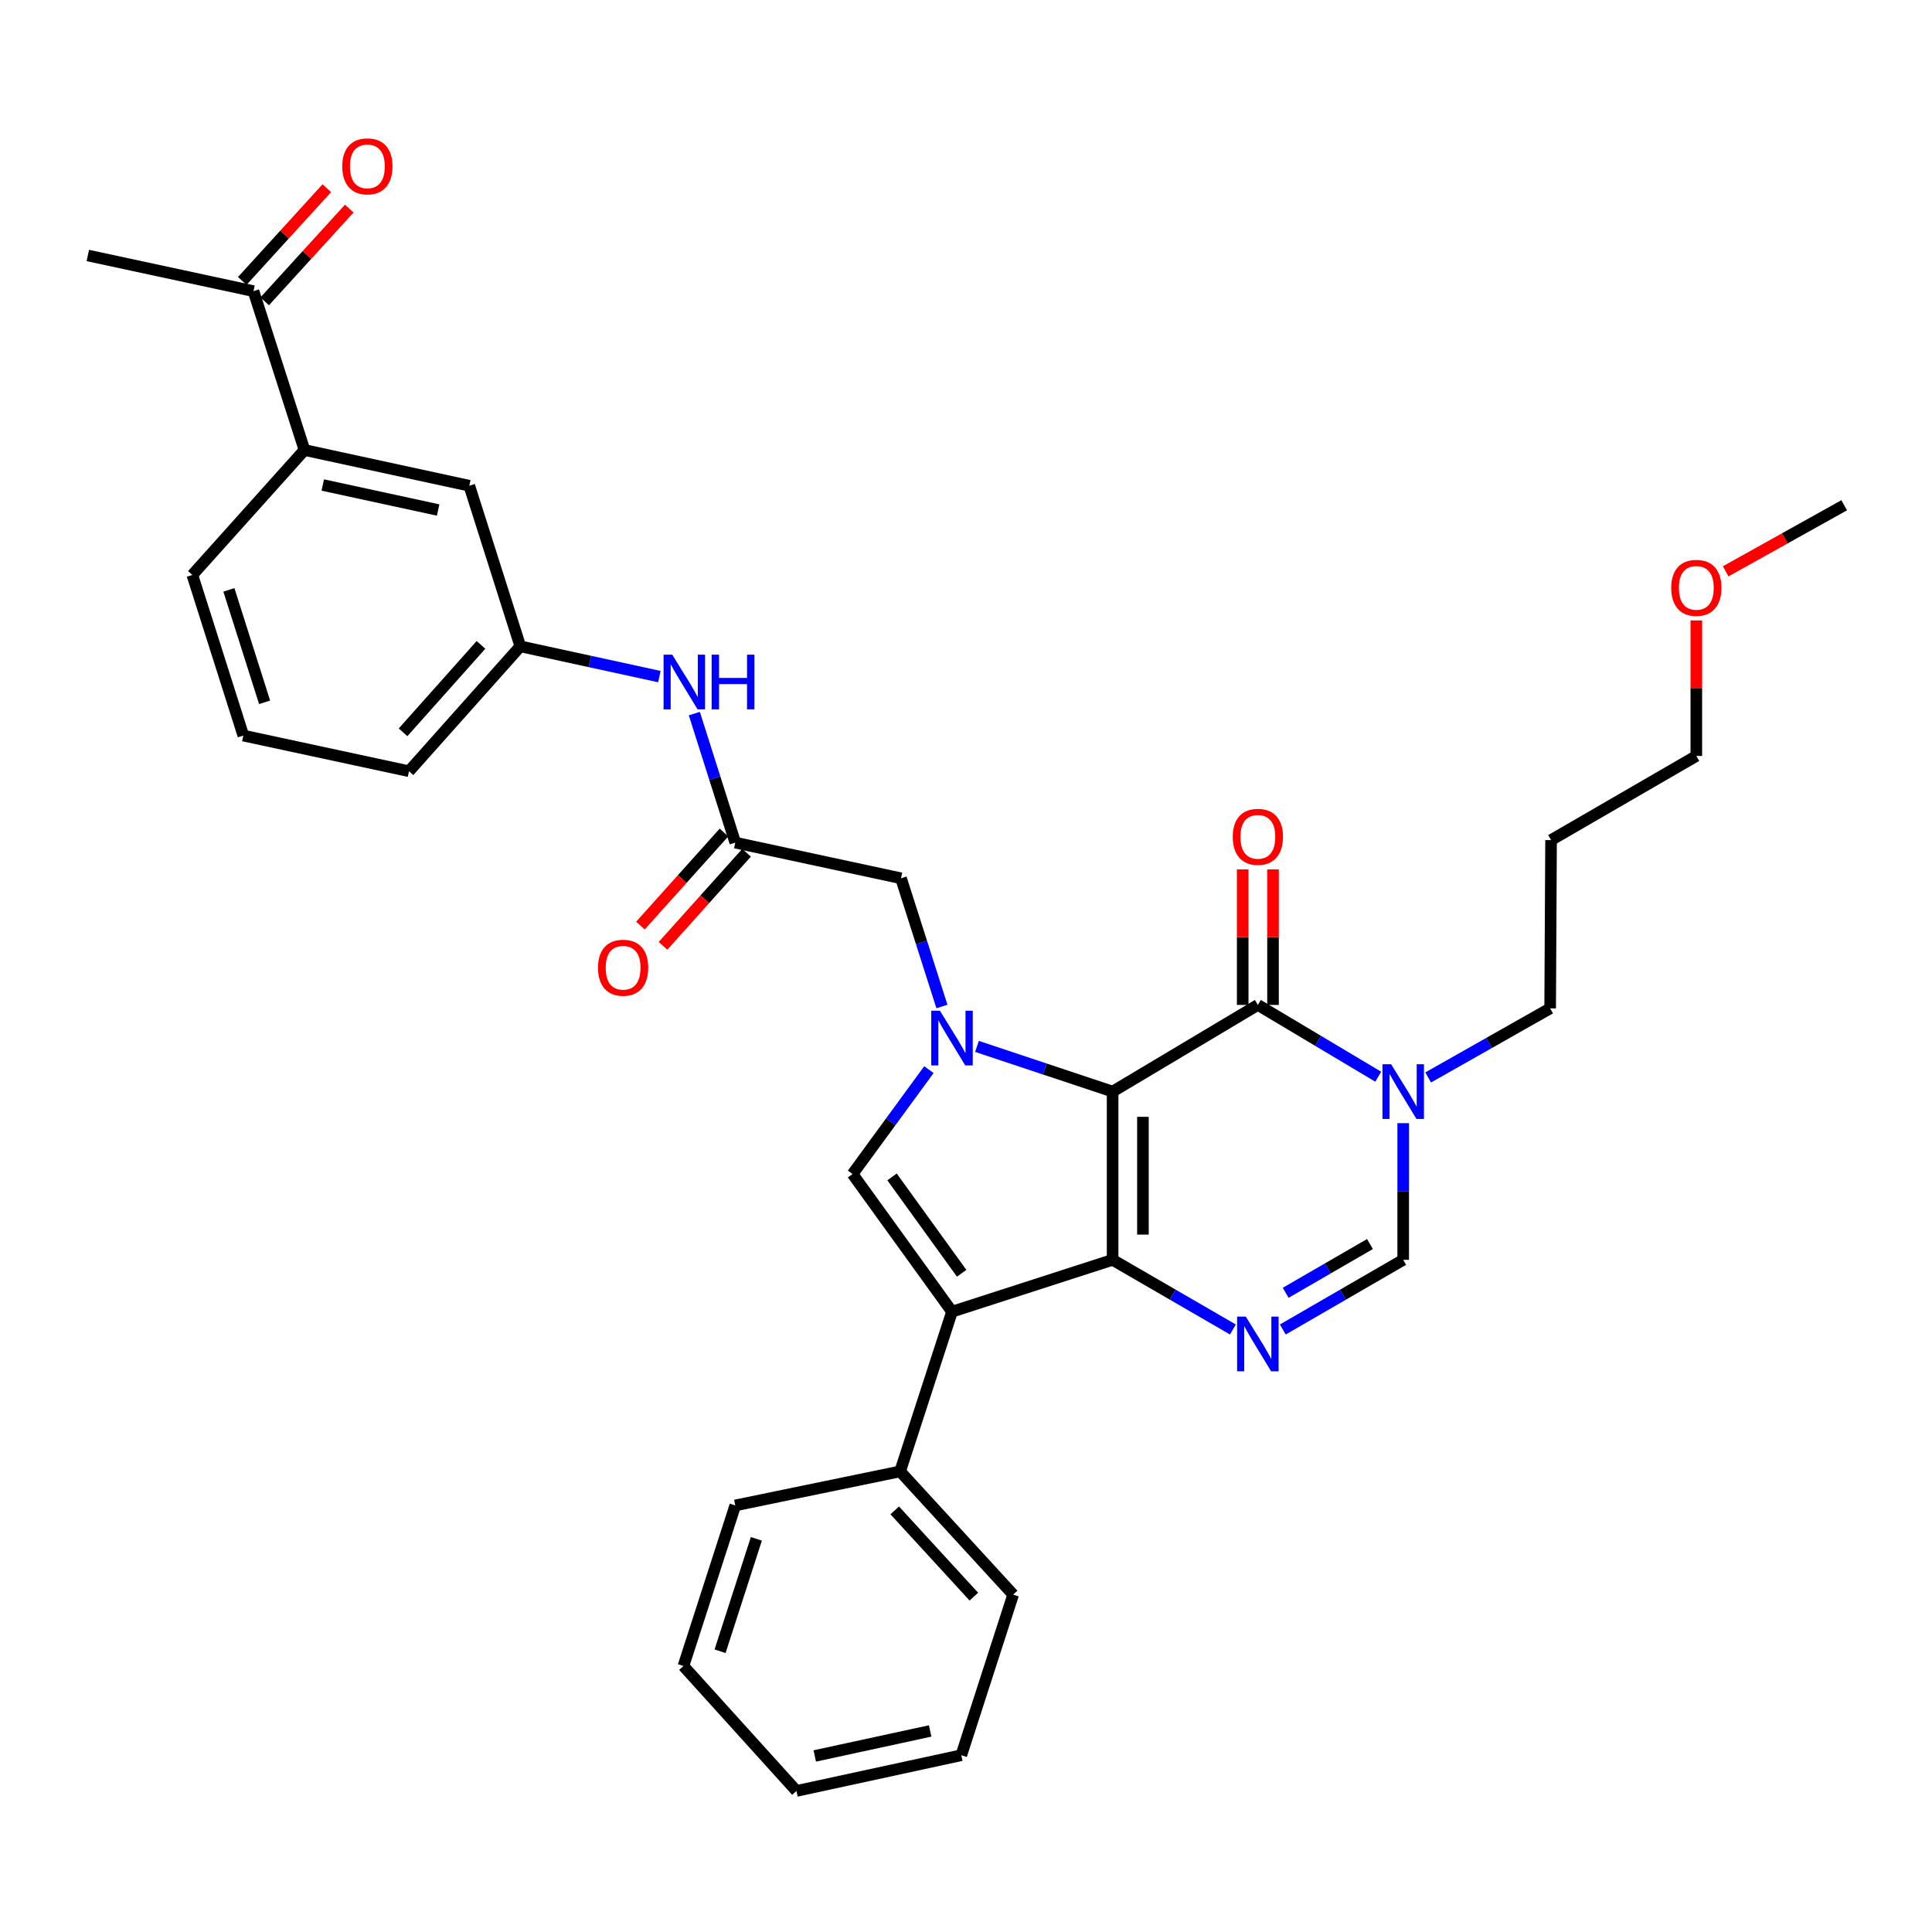 <?xml version='1.0' encoding='iso-8859-1'?>
<svg version='1.1' baseProfile='full'
              xmlns='http://www.w3.org/2000/svg'
                      xmlns:rdkit='http://www.rdkit.org/xml'
                      xmlns:xlink='http://www.w3.org/1999/xlink'
                  xml:space='preserve'
width='1000px' height='1000px' viewBox='0 0 1000 1000'>
<!-- END OF HEADER -->
<rect style='opacity:1.0;fill:#FFFFFF;stroke:none' width='1000' height='1000' x='0' y='0'> </rect>
<path class='bond-0' d='M 575.885,565.008 L 575.885,652.089' style='fill:none;fill-rule:evenodd;stroke:#000000;stroke-width:6px;stroke-linecap:butt;stroke-linejoin:miter;stroke-opacity:1' />
<path class='bond-0' d='M 591.58,578.07 L 591.58,639.027' style='fill:none;fill-rule:evenodd;stroke:#000000;stroke-width:6px;stroke-linecap:butt;stroke-linejoin:miter;stroke-opacity:1' />
<path class='bond-1' d='M 575.885,565.008 L 540.785,553.312' style='fill:none;fill-rule:evenodd;stroke:#000000;stroke-width:6px;stroke-linecap:butt;stroke-linejoin:miter;stroke-opacity:1' />
<path class='bond-1' d='M 540.785,553.312 L 505.685,541.615' style='fill:none;fill-rule:evenodd;stroke:#0000FF;stroke-width:6px;stroke-linecap:butt;stroke-linejoin:miter;stroke-opacity:1' />
<path class='bond-3' d='M 575.885,565.008 L 651.065,520.146' style='fill:none;fill-rule:evenodd;stroke:#000000;stroke-width:6px;stroke-linecap:butt;stroke-linejoin:miter;stroke-opacity:1' />
<path class='bond-2' d='M 575.885,652.089 L 492.754,678.928' style='fill:none;fill-rule:evenodd;stroke:#000000;stroke-width:6px;stroke-linecap:butt;stroke-linejoin:miter;stroke-opacity:1' />
<path class='bond-4' d='M 575.885,652.089 L 607.019,670.115' style='fill:none;fill-rule:evenodd;stroke:#000000;stroke-width:6px;stroke-linecap:butt;stroke-linejoin:miter;stroke-opacity:1' />
<path class='bond-4' d='M 607.019,670.115 L 638.153,688.141' style='fill:none;fill-rule:evenodd;stroke:#0000FF;stroke-width:6px;stroke-linecap:butt;stroke-linejoin:miter;stroke-opacity:1' />
<path class='bond-5' d='M 480.8,553.646 L 461.037,580.659' style='fill:none;fill-rule:evenodd;stroke:#0000FF;stroke-width:6px;stroke-linecap:butt;stroke-linejoin:miter;stroke-opacity:1' />
<path class='bond-5' d='M 461.037,580.659 L 441.274,607.672' style='fill:none;fill-rule:evenodd;stroke:#000000;stroke-width:6px;stroke-linecap:butt;stroke-linejoin:miter;stroke-opacity:1' />
<path class='bond-9' d='M 487.543,520.976 L 476.951,487.789' style='fill:none;fill-rule:evenodd;stroke:#0000FF;stroke-width:6px;stroke-linecap:butt;stroke-linejoin:miter;stroke-opacity:1' />
<path class='bond-9' d='M 476.951,487.789 L 466.36,454.602' style='fill:none;fill-rule:evenodd;stroke:#000000;stroke-width:6px;stroke-linecap:butt;stroke-linejoin:miter;stroke-opacity:1' />
<path class='bond-11' d='M 492.754,678.928 L 465.898,761.597' style='fill:none;fill-rule:evenodd;stroke:#000000;stroke-width:6px;stroke-linecap:butt;stroke-linejoin:miter;stroke-opacity:1' />
<path class='bond-33' d='M 492.754,678.928 L 441.274,607.672' style='fill:none;fill-rule:evenodd;stroke:#000000;stroke-width:6px;stroke-linecap:butt;stroke-linejoin:miter;stroke-opacity:1' />
<path class='bond-33' d='M 497.754,659.048 L 461.719,609.169' style='fill:none;fill-rule:evenodd;stroke:#000000;stroke-width:6px;stroke-linecap:butt;stroke-linejoin:miter;stroke-opacity:1' />
<path class='bond-6' d='M 651.065,520.146 L 682.215,538.722' style='fill:none;fill-rule:evenodd;stroke:#000000;stroke-width:6px;stroke-linecap:butt;stroke-linejoin:miter;stroke-opacity:1' />
<path class='bond-6' d='M 682.215,538.722 L 713.366,557.298' style='fill:none;fill-rule:evenodd;stroke:#0000FF;stroke-width:6px;stroke-linecap:butt;stroke-linejoin:miter;stroke-opacity:1' />
<path class='bond-13' d='M 658.912,520.146 L 658.912,485.07' style='fill:none;fill-rule:evenodd;stroke:#000000;stroke-width:6px;stroke-linecap:butt;stroke-linejoin:miter;stroke-opacity:1' />
<path class='bond-13' d='M 658.912,485.07 L 658.912,449.994' style='fill:none;fill-rule:evenodd;stroke:#FF0000;stroke-width:6px;stroke-linecap:butt;stroke-linejoin:miter;stroke-opacity:1' />
<path class='bond-13' d='M 643.217,520.146 L 643.217,485.07' style='fill:none;fill-rule:evenodd;stroke:#000000;stroke-width:6px;stroke-linecap:butt;stroke-linejoin:miter;stroke-opacity:1' />
<path class='bond-13' d='M 643.217,485.07 L 643.217,449.994' style='fill:none;fill-rule:evenodd;stroke:#FF0000;stroke-width:6px;stroke-linecap:butt;stroke-linejoin:miter;stroke-opacity:1' />
<path class='bond-34' d='M 663.978,688.146 L 695.137,670.117' style='fill:none;fill-rule:evenodd;stroke:#0000FF;stroke-width:6px;stroke-linecap:butt;stroke-linejoin:miter;stroke-opacity:1' />
<path class='bond-34' d='M 695.137,670.117 L 726.296,652.089' style='fill:none;fill-rule:evenodd;stroke:#000000;stroke-width:6px;stroke-linecap:butt;stroke-linejoin:miter;stroke-opacity:1' />
<path class='bond-34' d='M 665.465,669.152 L 687.277,656.532' style='fill:none;fill-rule:evenodd;stroke:#0000FF;stroke-width:6px;stroke-linecap:butt;stroke-linejoin:miter;stroke-opacity:1' />
<path class='bond-34' d='M 687.277,656.532 L 709.088,643.913' style='fill:none;fill-rule:evenodd;stroke:#000000;stroke-width:6px;stroke-linecap:butt;stroke-linejoin:miter;stroke-opacity:1' />
<path class='bond-7' d='M 726.296,581.345 L 726.296,616.717' style='fill:none;fill-rule:evenodd;stroke:#0000FF;stroke-width:6px;stroke-linecap:butt;stroke-linejoin:miter;stroke-opacity:1' />
<path class='bond-7' d='M 726.296,616.717 L 726.296,652.089' style='fill:none;fill-rule:evenodd;stroke:#000000;stroke-width:6px;stroke-linecap:butt;stroke-linejoin:miter;stroke-opacity:1' />
<path class='bond-19' d='M 739.222,557.687 L 770.789,539.806' style='fill:none;fill-rule:evenodd;stroke:#0000FF;stroke-width:6px;stroke-linecap:butt;stroke-linejoin:miter;stroke-opacity:1' />
<path class='bond-19' d='M 770.789,539.806 L 802.356,521.925' style='fill:none;fill-rule:evenodd;stroke:#000000;stroke-width:6px;stroke-linecap:butt;stroke-linejoin:miter;stroke-opacity:1' />
<path class='bond-8' d='M 380.578,436.143 L 466.36,454.602' style='fill:none;fill-rule:evenodd;stroke:#000000;stroke-width:6px;stroke-linecap:butt;stroke-linejoin:miter;stroke-opacity:1' />
<path class='bond-10' d='M 380.578,436.143 L 369.982,402.748' style='fill:none;fill-rule:evenodd;stroke:#000000;stroke-width:6px;stroke-linecap:butt;stroke-linejoin:miter;stroke-opacity:1' />
<path class='bond-10' d='M 369.982,402.748 L 359.386,369.352' style='fill:none;fill-rule:evenodd;stroke:#0000FF;stroke-width:6px;stroke-linecap:butt;stroke-linejoin:miter;stroke-opacity:1' />
<path class='bond-17' d='M 374.738,430.901 L 353.114,454.991' style='fill:none;fill-rule:evenodd;stroke:#000000;stroke-width:6px;stroke-linecap:butt;stroke-linejoin:miter;stroke-opacity:1' />
<path class='bond-17' d='M 353.114,454.991 L 331.489,479.08' style='fill:none;fill-rule:evenodd;stroke:#FF0000;stroke-width:6px;stroke-linecap:butt;stroke-linejoin:miter;stroke-opacity:1' />
<path class='bond-17' d='M 386.418,441.385 L 364.793,465.475' style='fill:none;fill-rule:evenodd;stroke:#000000;stroke-width:6px;stroke-linecap:butt;stroke-linejoin:miter;stroke-opacity:1' />
<path class='bond-17' d='M 364.793,465.475 L 343.169,489.565' style='fill:none;fill-rule:evenodd;stroke:#FF0000;stroke-width:6px;stroke-linecap:butt;stroke-linejoin:miter;stroke-opacity:1' />
<path class='bond-16' d='M 341.29,350.203 L 305.304,342.373' style='fill:none;fill-rule:evenodd;stroke:#0000FF;stroke-width:6px;stroke-linecap:butt;stroke-linejoin:miter;stroke-opacity:1' />
<path class='bond-16' d='M 305.304,342.373 L 269.318,334.544' style='fill:none;fill-rule:evenodd;stroke:#000000;stroke-width:6px;stroke-linecap:butt;stroke-linejoin:miter;stroke-opacity:1' />
<path class='bond-26' d='M 465.898,761.597 L 524.406,825.371' style='fill:none;fill-rule:evenodd;stroke:#000000;stroke-width:6px;stroke-linecap:butt;stroke-linejoin:miter;stroke-opacity:1' />
<path class='bond-26' d='M 463.109,781.773 L 504.064,826.415' style='fill:none;fill-rule:evenodd;stroke:#000000;stroke-width:6px;stroke-linecap:butt;stroke-linejoin:miter;stroke-opacity:1' />
<path class='bond-27' d='M 465.898,761.597 L 380.578,779.21' style='fill:none;fill-rule:evenodd;stroke:#000000;stroke-width:6px;stroke-linecap:butt;stroke-linejoin:miter;stroke-opacity:1' />
<path class='bond-12' d='M 157.596,232.927 L 242.907,251.421' style='fill:none;fill-rule:evenodd;stroke:#000000;stroke-width:6px;stroke-linecap:butt;stroke-linejoin:miter;stroke-opacity:1' />
<path class='bond-12' d='M 167.067,251.04 L 226.785,263.986' style='fill:none;fill-rule:evenodd;stroke:#000000;stroke-width:6px;stroke-linecap:butt;stroke-linejoin:miter;stroke-opacity:1' />
<path class='bond-14' d='M 157.596,232.927 L 131.202,150.694' style='fill:none;fill-rule:evenodd;stroke:#000000;stroke-width:6px;stroke-linecap:butt;stroke-linejoin:miter;stroke-opacity:1' />
<path class='bond-36' d='M 157.596,232.927 L 99.559,297.6' style='fill:none;fill-rule:evenodd;stroke:#000000;stroke-width:6px;stroke-linecap:butt;stroke-linejoin:miter;stroke-opacity:1' />
<path class='bond-18' d='M 137.001,155.981 L 158.884,131.975' style='fill:none;fill-rule:evenodd;stroke:#000000;stroke-width:6px;stroke-linecap:butt;stroke-linejoin:miter;stroke-opacity:1' />
<path class='bond-18' d='M 158.884,131.975 L 180.766,107.97' style='fill:none;fill-rule:evenodd;stroke:#FF0000;stroke-width:6px;stroke-linecap:butt;stroke-linejoin:miter;stroke-opacity:1' />
<path class='bond-18' d='M 125.402,145.407 L 147.284,121.402' style='fill:none;fill-rule:evenodd;stroke:#000000;stroke-width:6px;stroke-linecap:butt;stroke-linejoin:miter;stroke-opacity:1' />
<path class='bond-18' d='M 147.284,121.402 L 169.167,97.397' style='fill:none;fill-rule:evenodd;stroke:#FF0000;stroke-width:6px;stroke-linecap:butt;stroke-linejoin:miter;stroke-opacity:1' />
<path class='bond-25' d='M 131.202,150.694 L 45.455,132.235' style='fill:none;fill-rule:evenodd;stroke:#000000;stroke-width:6px;stroke-linecap:butt;stroke-linejoin:miter;stroke-opacity:1' />
<path class='bond-15' d='M 242.907,251.421 L 269.318,334.544' style='fill:none;fill-rule:evenodd;stroke:#000000;stroke-width:6px;stroke-linecap:butt;stroke-linejoin:miter;stroke-opacity:1' />
<path class='bond-24' d='M 269.318,334.544 L 211.7,399.181' style='fill:none;fill-rule:evenodd;stroke:#000000;stroke-width:6px;stroke-linecap:butt;stroke-linejoin:miter;stroke-opacity:1' />
<path class='bond-24' d='M 248.959,333.796 L 208.627,379.042' style='fill:none;fill-rule:evenodd;stroke:#000000;stroke-width:6px;stroke-linecap:butt;stroke-linejoin:miter;stroke-opacity:1' />
<path class='bond-20' d='M 802.356,521.925 L 802.827,434.835' style='fill:none;fill-rule:evenodd;stroke:#000000;stroke-width:6px;stroke-linecap:butt;stroke-linejoin:miter;stroke-opacity:1' />
<path class='bond-28' d='M 802.827,434.835 L 878.015,391.281' style='fill:none;fill-rule:evenodd;stroke:#000000;stroke-width:6px;stroke-linecap:butt;stroke-linejoin:miter;stroke-opacity:1' />
<path class='bond-21' d='M 99.559,297.6 L 125.953,380.731' style='fill:none;fill-rule:evenodd;stroke:#000000;stroke-width:6px;stroke-linecap:butt;stroke-linejoin:miter;stroke-opacity:1' />
<path class='bond-21' d='M 118.477,305.32 L 136.953,363.512' style='fill:none;fill-rule:evenodd;stroke:#000000;stroke-width:6px;stroke-linecap:butt;stroke-linejoin:miter;stroke-opacity:1' />
<path class='bond-22' d='M 125.953,380.731 L 211.7,399.181' style='fill:none;fill-rule:evenodd;stroke:#000000;stroke-width:6px;stroke-linecap:butt;stroke-linejoin:miter;stroke-opacity:1' />
<path class='bond-23' d='M 878.015,321.129 L 878.015,356.205' style='fill:none;fill-rule:evenodd;stroke:#FF0000;stroke-width:6px;stroke-linecap:butt;stroke-linejoin:miter;stroke-opacity:1' />
<path class='bond-23' d='M 878.015,356.205 L 878.015,391.281' style='fill:none;fill-rule:evenodd;stroke:#000000;stroke-width:6px;stroke-linecap:butt;stroke-linejoin:miter;stroke-opacity:1' />
<path class='bond-29' d='M 893.205,295.721 L 923.875,278.62' style='fill:none;fill-rule:evenodd;stroke:#FF0000;stroke-width:6px;stroke-linecap:butt;stroke-linejoin:miter;stroke-opacity:1' />
<path class='bond-29' d='M 923.875,278.62 L 954.545,261.518' style='fill:none;fill-rule:evenodd;stroke:#000000;stroke-width:6px;stroke-linecap:butt;stroke-linejoin:miter;stroke-opacity:1' />
<path class='bond-31' d='M 524.406,825.371 L 497.567,908.502' style='fill:none;fill-rule:evenodd;stroke:#000000;stroke-width:6px;stroke-linecap:butt;stroke-linejoin:miter;stroke-opacity:1' />
<path class='bond-30' d='M 380.578,779.21 L 353.748,862.324' style='fill:none;fill-rule:evenodd;stroke:#000000;stroke-width:6px;stroke-linecap:butt;stroke-linejoin:miter;stroke-opacity:1' />
<path class='bond-30' d='M 391.49,796.499 L 372.709,854.678' style='fill:none;fill-rule:evenodd;stroke:#000000;stroke-width:6px;stroke-linecap:butt;stroke-linejoin:miter;stroke-opacity:1' />
<path class='bond-32' d='M 353.748,862.324 L 412.247,926.996' style='fill:none;fill-rule:evenodd;stroke:#000000;stroke-width:6px;stroke-linecap:butt;stroke-linejoin:miter;stroke-opacity:1' />
<path class='bond-35' d='M 497.567,908.502 L 412.247,926.996' style='fill:none;fill-rule:evenodd;stroke:#000000;stroke-width:6px;stroke-linecap:butt;stroke-linejoin:miter;stroke-opacity:1' />
<path class='bond-35' d='M 481.444,895.938 L 421.72,908.883' style='fill:none;fill-rule:evenodd;stroke:#000000;stroke-width:6px;stroke-linecap:butt;stroke-linejoin:miter;stroke-opacity:1' />
<path  class='atom-2' d='M 486.494 523.146
L 495.774 538.146
Q 496.694 539.626, 498.174 542.306
Q 499.654 544.986, 499.734 545.146
L 499.734 523.146
L 503.494 523.146
L 503.494 551.466
L 499.614 551.466
L 489.654 535.066
Q 488.494 533.146, 487.254 530.946
Q 486.054 528.746, 485.694 528.066
L 485.694 551.466
L 482.014 551.466
L 482.014 523.146
L 486.494 523.146
' fill='#0000FF'/>
<path  class='atom-5' d='M 644.805 681.457
L 654.085 696.457
Q 655.005 697.937, 656.485 700.617
Q 657.965 703.297, 658.045 703.457
L 658.045 681.457
L 661.805 681.457
L 661.805 709.777
L 657.925 709.777
L 647.965 693.377
Q 646.805 691.457, 645.565 689.257
Q 644.365 687.057, 644.005 686.377
L 644.005 709.777
L 640.325 709.777
L 640.325 681.457
L 644.805 681.457
' fill='#0000FF'/>
<path  class='atom-7' d='M 720.036 550.848
L 729.316 565.848
Q 730.236 567.328, 731.716 570.008
Q 733.196 572.688, 733.276 572.848
L 733.276 550.848
L 737.036 550.848
L 737.036 579.168
L 733.156 579.168
L 723.196 562.768
Q 722.036 560.848, 720.796 558.648
Q 719.596 556.448, 719.236 555.768
L 719.236 579.168
L 715.556 579.168
L 715.556 550.848
L 720.036 550.848
' fill='#0000FF'/>
<path  class='atom-11' d='M 347.942 338.852
L 357.222 353.852
Q 358.142 355.332, 359.622 358.012
Q 361.102 360.692, 361.182 360.852
L 361.182 338.852
L 364.942 338.852
L 364.942 367.172
L 361.062 367.172
L 351.102 350.772
Q 349.942 348.852, 348.702 346.652
Q 347.502 344.452, 347.142 343.772
L 347.142 367.172
L 343.462 367.172
L 343.462 338.852
L 347.942 338.852
' fill='#0000FF'/>
<path  class='atom-11' d='M 368.342 338.852
L 372.182 338.852
L 372.182 350.892
L 386.662 350.892
L 386.662 338.852
L 390.502 338.852
L 390.502 367.172
L 386.662 367.172
L 386.662 354.092
L 372.182 354.092
L 372.182 367.172
L 368.342 367.172
L 368.342 338.852
' fill='#0000FF'/>
<path  class='atom-14' d='M 638.065 433.136
Q 638.065 426.336, 641.425 422.536
Q 644.785 418.736, 651.065 418.736
Q 657.345 418.736, 660.705 422.536
Q 664.065 426.336, 664.065 433.136
Q 664.065 440.016, 660.665 443.936
Q 657.265 447.816, 651.065 447.816
Q 644.825 447.816, 641.425 443.936
Q 638.065 440.056, 638.065 433.136
M 651.065 444.616
Q 655.385 444.616, 657.705 441.736
Q 660.065 438.816, 660.065 433.136
Q 660.065 427.576, 657.705 424.776
Q 655.385 421.936, 651.065 421.936
Q 646.745 421.936, 644.385 424.736
Q 642.065 427.536, 642.065 433.136
Q 642.065 438.856, 644.385 441.736
Q 646.745 444.616, 651.065 444.616
' fill='#FF0000'/>
<path  class='atom-18' d='M 309.524 500.895
Q 309.524 494.095, 312.884 490.295
Q 316.244 486.495, 322.524 486.495
Q 328.804 486.495, 332.164 490.295
Q 335.524 494.095, 335.524 500.895
Q 335.524 507.775, 332.124 511.695
Q 328.724 515.575, 322.524 515.575
Q 316.284 515.575, 312.884 511.695
Q 309.524 507.815, 309.524 500.895
M 322.524 512.375
Q 326.844 512.375, 329.164 509.495
Q 331.524 506.575, 331.524 500.895
Q 331.524 495.335, 329.164 492.535
Q 326.844 489.695, 322.524 489.695
Q 318.204 489.695, 315.844 492.495
Q 313.524 495.295, 313.524 500.895
Q 313.524 506.615, 315.844 509.495
Q 318.204 512.375, 322.524 512.375
' fill='#FF0000'/>
<path  class='atom-19' d='M 177.154 86.102
Q 177.154 79.302, 180.514 75.502
Q 183.874 71.702, 190.154 71.702
Q 196.434 71.702, 199.794 75.502
Q 203.154 79.302, 203.154 86.102
Q 203.154 92.982, 199.754 96.902
Q 196.354 100.782, 190.154 100.782
Q 183.914 100.782, 180.514 96.902
Q 177.154 93.022, 177.154 86.102
M 190.154 97.582
Q 194.474 97.582, 196.794 94.702
Q 199.154 91.782, 199.154 86.102
Q 199.154 80.542, 196.794 77.742
Q 194.474 74.902, 190.154 74.902
Q 185.834 74.902, 183.474 77.702
Q 181.154 80.502, 181.154 86.102
Q 181.154 91.822, 183.474 94.702
Q 185.834 97.582, 190.154 97.582
' fill='#FF0000'/>
<path  class='atom-24' d='M 865.015 304.271
Q 865.015 297.471, 868.375 293.671
Q 871.735 289.871, 878.015 289.871
Q 884.295 289.871, 887.655 293.671
Q 891.015 297.471, 891.015 304.271
Q 891.015 311.151, 887.615 315.071
Q 884.215 318.951, 878.015 318.951
Q 871.775 318.951, 868.375 315.071
Q 865.015 311.191, 865.015 304.271
M 878.015 315.751
Q 882.335 315.751, 884.655 312.871
Q 887.015 309.951, 887.015 304.271
Q 887.015 298.711, 884.655 295.911
Q 882.335 293.071, 878.015 293.071
Q 873.695 293.071, 871.335 295.871
Q 869.015 298.671, 869.015 304.271
Q 869.015 309.991, 871.335 312.871
Q 873.695 315.751, 878.015 315.751
' fill='#FF0000'/>
</svg>
